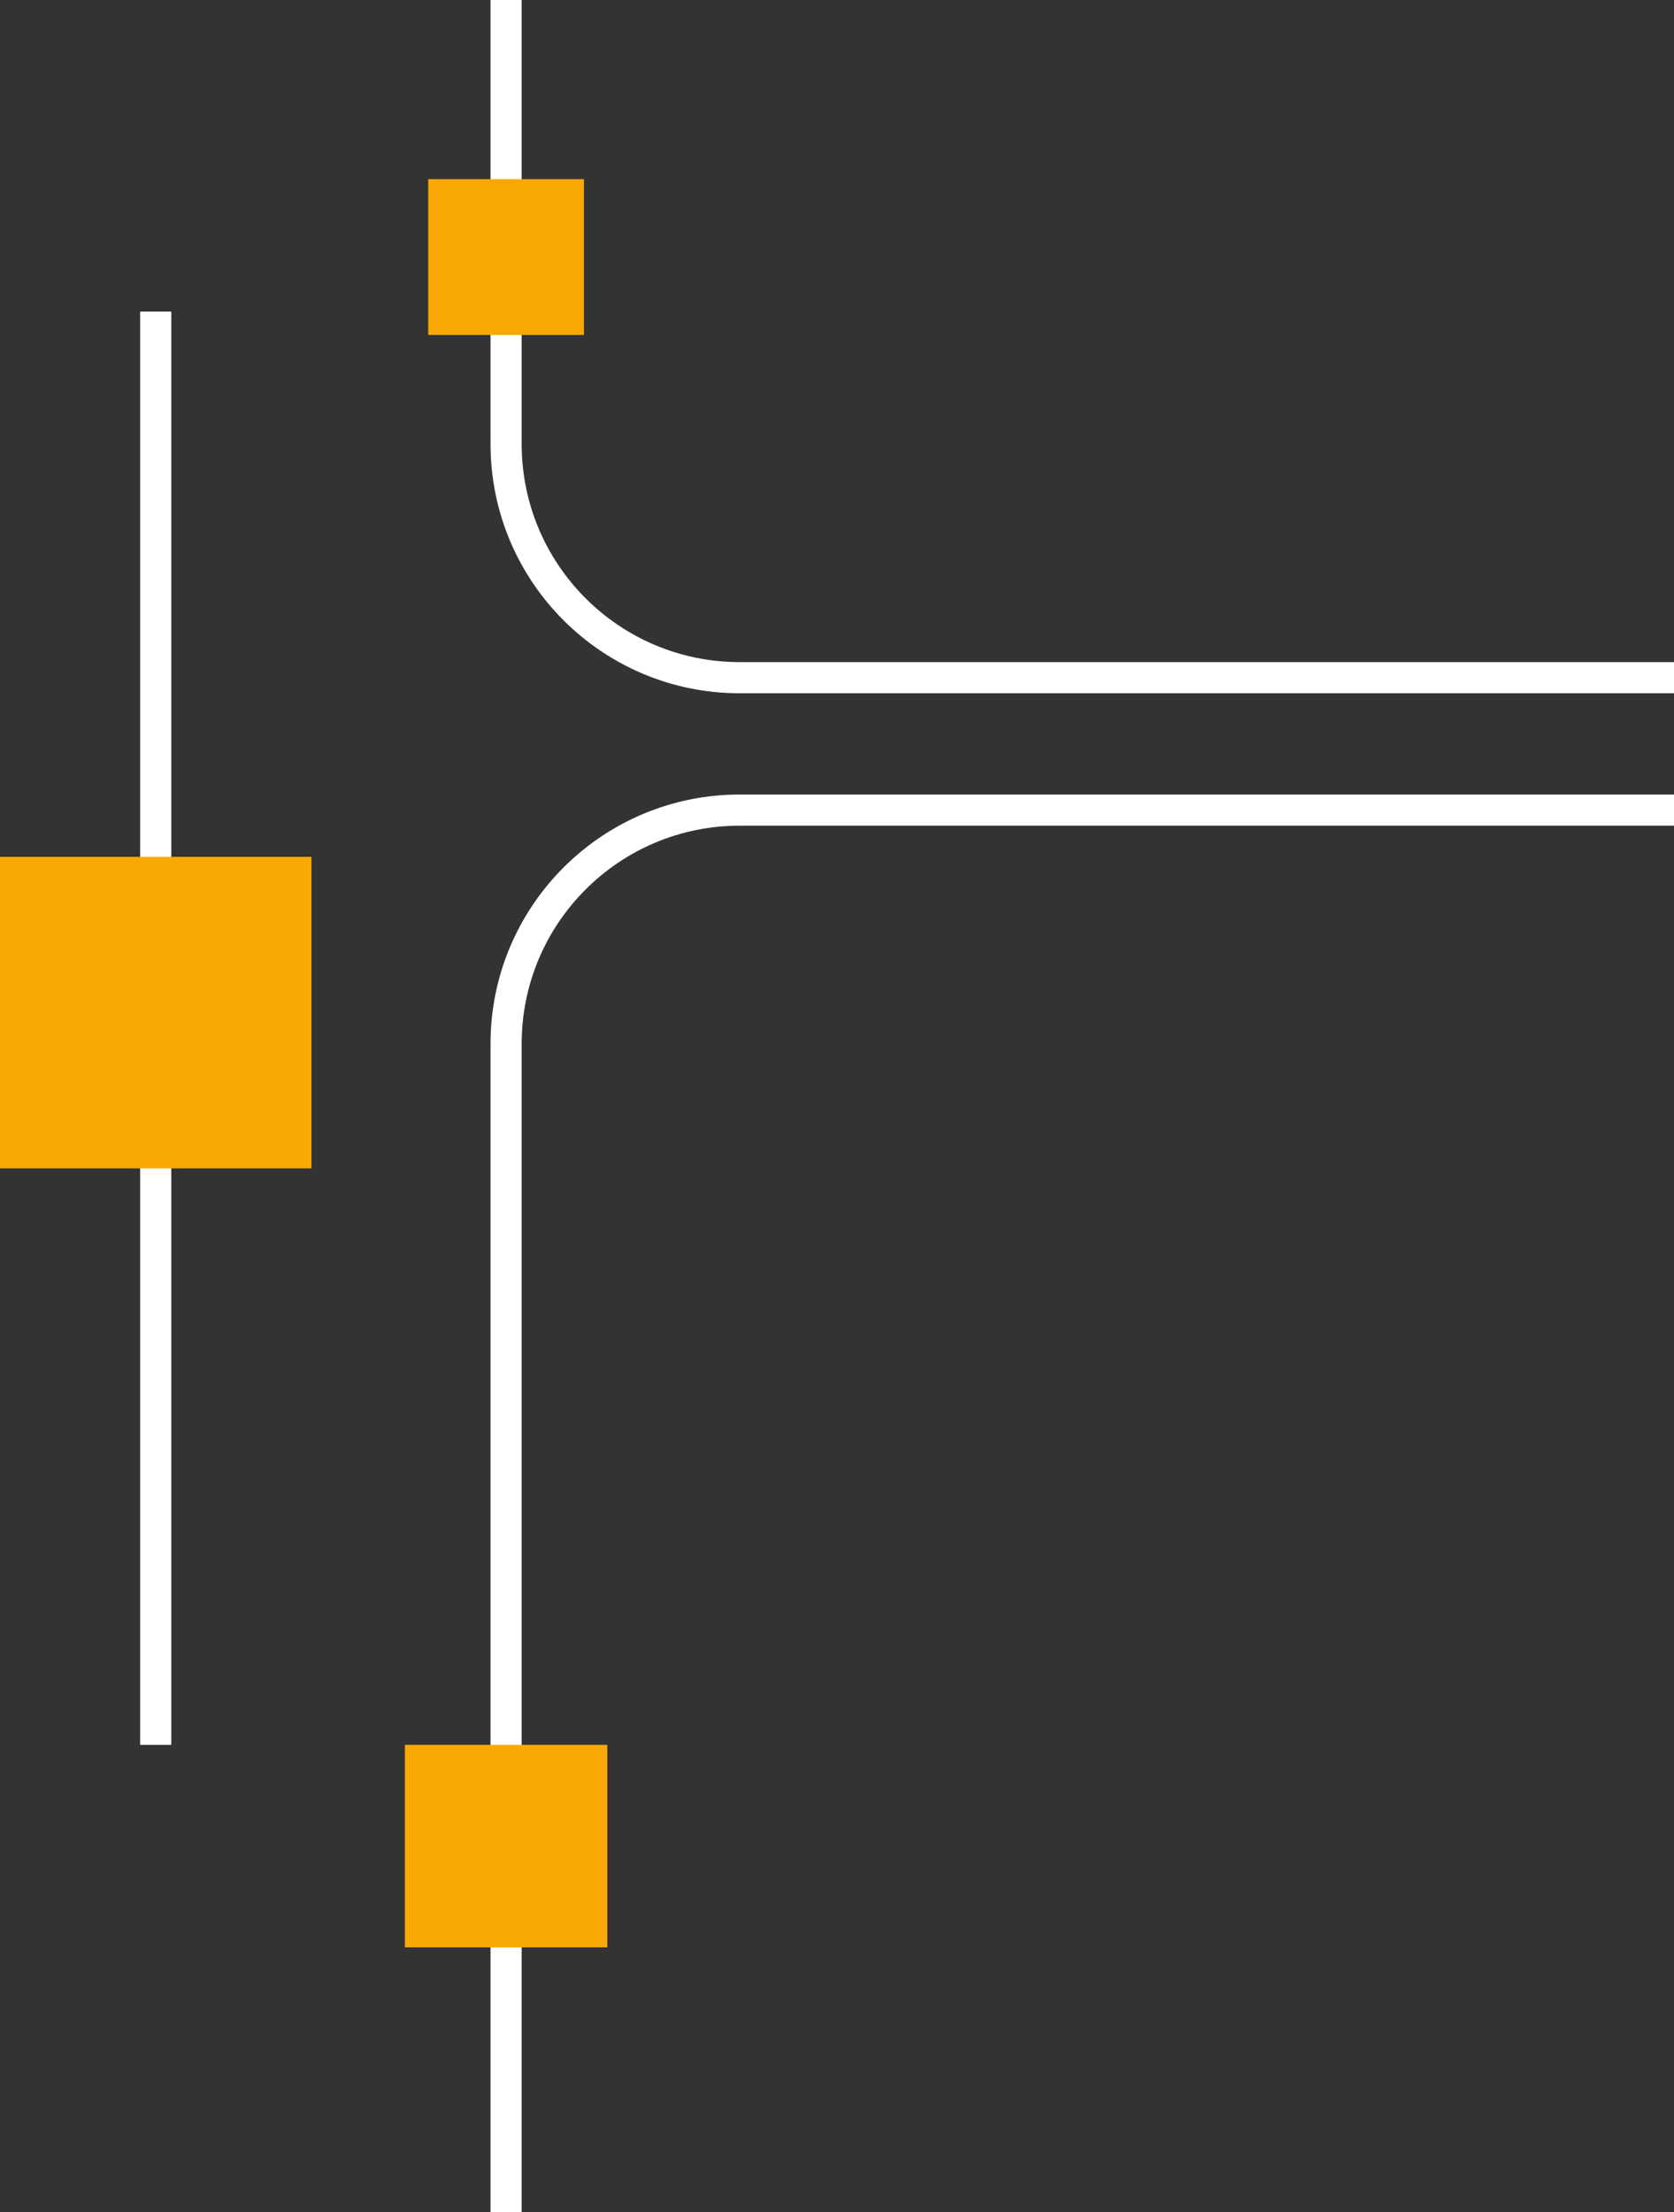 <svg width="215" height="284" viewBox="0 0 215 284" fill="none" xmlns="http://www.w3.org/2000/svg">
<rect x="0" y="0" width="215" height="284" fill="#333333" stroke="none"/>
<path d="M65 284V134C65 117.431 78.431 104 95 104H215" stroke="white" stroke-width="4"/>
<path d="M215 87L95 87C78.431 87 65 73.569 65 57L65 -0" stroke="white" stroke-width="4"/>
<line x1="20" y1="40" x2="20" y2="224" stroke="white" stroke-width="4"/>
<rect y="110" width="40" height="40" fill="#FAA805"/>
<rect x="52" y="224" width="26" height="26" fill="#FAA805"/>
<rect x="55" y="23" width="20" height="20" fill="#FAA805"/>
</svg>
